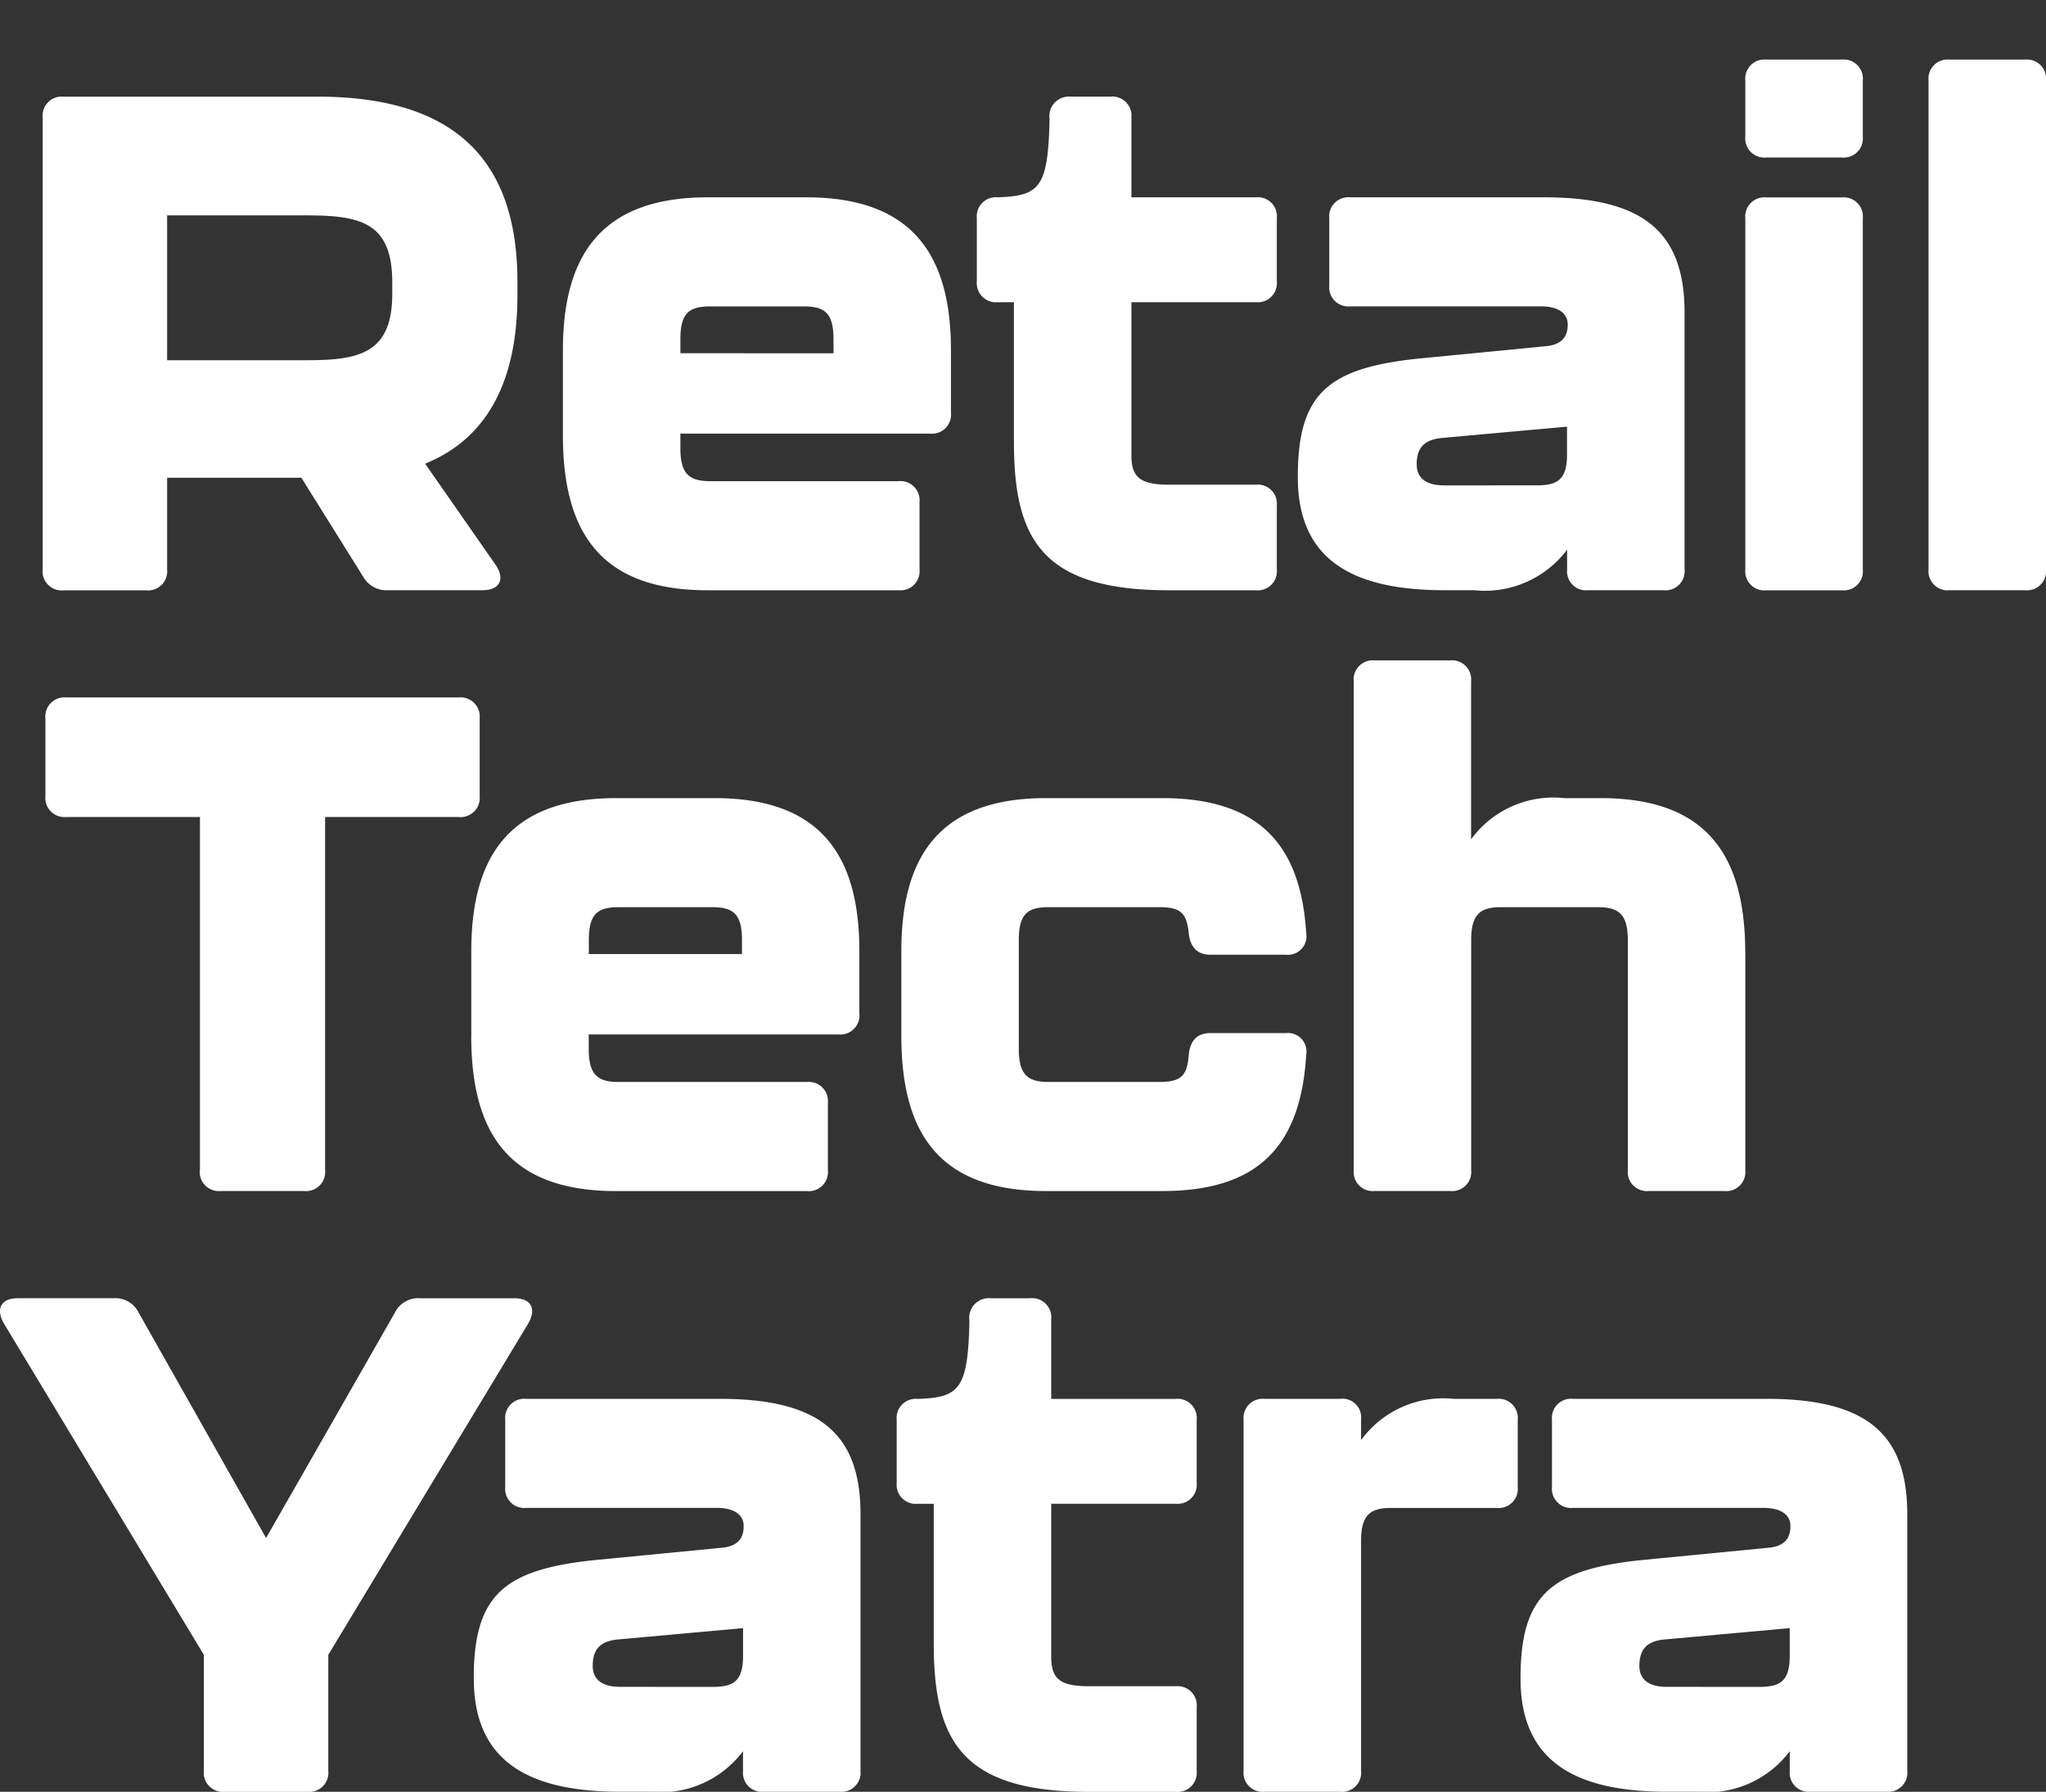 <svg id="Group_31" data-name="Group 31" xmlns="http://www.w3.org/2000/svg" xmlns:xlink="http://www.w3.org/1999/xlink" width="78.572" height="68.821" viewBox="0 0 78.572 68.821">
  <rect x="0" y="0" width="78.572" height="68.821" fill="#333333" stroke="none"/>
  <defs>
    <clipPath id="clip-path">
      <rect id="Rectangle_26" data-name="Rectangle 26" width="78.572" height="68.821" transform="translate(0)" fill="#fff"/>
    </clipPath>
  </defs>
  <g id="Group_30" data-name="Group 30" transform="translate(0 0)" clip-path="url(#clip-path)">
    <path id="Path_121" data-name="Path 121" d="M14.688,24.659,17.4,28.552c.376.564.134.967-.51.967H13.265a1.023,1.023,0,0,1-.967-.537L9.936,25.2H4.78v3.518a.735.735,0,0,1-.806.806H.806A.735.735,0,0,1,0,28.713V11.367a.735.735,0,0,1,.806-.806h9.747c5.371,0,7.68,2.524,7.68,7.116v.51c0,3.088-1.02,5.451-3.545,6.471M4.78,20.685H10.15c2.014,0,3.276-.268,3.276-2.551V17.7c0-2.283-1.181-2.578-3.276-2.578H4.78Z" transform="translate(1.638 -6.849)" fill="#fff"/>
    <path id="Path_122" data-name="Path 122" d="M148.267,48.389V45.14c0-3.572,1.4-5.881,5.558-5.881h3.786c4.162,0,5.559,2.309,5.559,5.881v2.39a.735.735,0,0,1-.806.806h-9.586V48.9c0,1.02.376,1.262,1.155,1.262h7.223a.735.735,0,0,1,.806.806v2.578a.735.735,0,0,1-.806.806h-7.331c-4.162,0-5.558-2.283-5.558-5.961m10.392-3.142V44.71c0-1.02-.349-1.262-1.155-1.262h-3.571c-.806,0-1.155.242-1.155,1.262v.537Z" transform="translate(-126.65 -31.68)" fill="#fff"/>
    <path id="Path_123" data-name="Path 123" d="M267.664,23.827V18.457h-.618a.735.735,0,0,1-.806-.806V15.234a.735.735,0,0,1,.806-.806c1.611-.054,1.933-.376,1.987-3.008a.752.752,0,0,1,.806-.859h1.531a.735.735,0,0,1,.806.806v3.061h4.78a.735.735,0,0,1,.805.806v2.417a.735.735,0,0,1-.805.806h-4.78v5.881c0,.832.322,1.128,1.45,1.128h3.33a.735.735,0,0,1,.805.806v2.444a.735.735,0,0,1-.805.806h-3.33c-4.86,0-5.961-1.933-5.961-5.693" transform="translate(-228.727 -6.85)" fill="#fff"/>
    <path id="Path_124" data-name="Path 124" d="M357.711,50c0-3.222,1.155-4.216,4.807-4.565l4.7-.457c.644-.054.859-.376.859-.832,0-.51-.483-.7-1.02-.7h-7.331a.735.735,0,0,1-.806-.805V40.064a.735.735,0,0,1,.806-.806h7.438c3.867,0,5.4,1.369,5.4,4.431v9.855a.735.735,0,0,1-.805.806h-2.9a.728.728,0,0,1-.806-.779v-.779a3.954,3.954,0,0,1-3.571,1.557H363.35c-3.6,0-5.639-1.208-5.639-4.35m9.184.322c.779,0,1.155-.215,1.155-1.182V48.066l-4.753.43c-.7.054-1.02.349-1.02,1.02,0,.591.457.806,1.047.806Z" transform="translate(-307.872 -31.679)" fill="#fff"/>
    <path id="Path_125" data-name="Path 125" d="M485.251,2.954V.806A.735.735,0,0,1,486.057,0h2.9a.735.735,0,0,1,.806.806V2.954a.735.735,0,0,1-.806.806h-2.9a.735.735,0,0,1-.806-.806m0,16.622V6.1a.735.735,0,0,1,.806-.806h2.9a.735.735,0,0,1,.806.806v13.48a.735.735,0,0,1-.806.806h-2.9a.735.735,0,0,1-.806-.806" transform="translate(-418.226 2.289)" fill="#fff"/>
    <path id="Path_126" data-name="Path 126" d="M537.462,19.575V.806A.735.735,0,0,1,538.268,0h2.9a.735.735,0,0,1,.806.806v18.77a.735.735,0,0,1-.806.806h-2.9a.735.735,0,0,1-.806-.806" transform="translate(-463.401 2.289)" fill="#fff"/>
    <path id="Path_127" data-name="Path 127" d="M633.472,28.713V15.153h-5.129a.735.735,0,0,1-.806-.806V11.367a.735.735,0,0,1,.806-.806h15.064a.735.735,0,0,1,.806.806v2.981a.735.735,0,0,1-.806.806h-5.129V28.713a.735.735,0,0,1-.806.806h-3.2a.735.735,0,0,1-.806-.806" transform="translate(-625.793 16.227)" fill="#fff"/>
    <path id="Path_128" data-name="Path 128" d="M748.905,48.389V45.14c0-3.572,1.4-5.881,5.559-5.881h3.786c4.162,0,5.558,2.309,5.558,5.881v2.39a.735.735,0,0,1-.806.806h-9.587V48.9c0,1.02.376,1.262,1.155,1.262h7.223a.735.735,0,0,1,.806.806v2.578a.735.735,0,0,1-.806.806h-7.331c-4.162,0-5.559-2.283-5.559-5.961M759.3,45.247V44.71c0-1.02-.349-1.262-1.155-1.262h-3.571c-.806,0-1.155.242-1.155,1.262v.537Z" transform="translate(-730.806 -8.604)" fill="#fff"/>
    <path id="Path_129" data-name="Path 129" d="M871.463,48.389V45.14c0-3.572,1.4-5.881,5.559-5.881h4.457c3.625,0,5.317,1.692,5.532,5.183a.713.713,0,0,1-.779.832h-2.9c-.51,0-.779-.3-.832-.832-.081-.779-.322-.994-1.128-.994h-4.243c-.806,0-1.155.242-1.155,1.262V48.9c0,1.02.376,1.262,1.155,1.262h4.243c.859,0,1.074-.268,1.128-1.047.054-.537.322-.832.832-.832h2.9a.713.713,0,0,1,.779.832c-.215,3.679-2.014,5.236-5.532,5.236h-4.457c-4.162,0-5.559-2.282-5.559-5.961" transform="translate(-836.849 -8.604)" fill="#fff"/>
    <path id="Path_130" data-name="Path 130" d="M1015.437,11.251v8.324a.735.735,0,0,1-.806.806h-2.9a.735.735,0,0,1-.806-.806V10.741c0-1.02-.376-1.262-1.155-1.262h-3.706c-.779,0-1.155.242-1.155,1.262v8.834a.735.735,0,0,1-.806.806h-2.9a.735.735,0,0,1-.805-.806V.806A.735.735,0,0,1,1001.2,0h2.9a.735.735,0,0,1,.806.806V6.874a3.906,3.906,0,0,1,3.571-1.584h1.4c4.162,0,5.558,2.282,5.558,5.961" transform="translate(-948.412 25.365)" fill="#fff"/>
    <path id="Path_131" data-name="Path 131" d="M285.425,219.956V215.5l-7.68-12.728c-.322-.564-.107-.967.537-.967h3.679a1,1,0,0,1,.967.564l4.887,8.646,4.941-8.646a1,1,0,0,1,.967-.564h3.625c.645,0,.859.4.537.967l-7.68,12.728v4.457a.735.735,0,0,1-.805.806h-3.169a.735.735,0,0,1-.806-.806" transform="translate(-277.597 -151.941)" fill="#fff"/>
    <path id="Path_132" data-name="Path 132" d="M412.615,241.241c0-3.222,1.155-4.216,4.807-4.565l4.7-.457c.645-.054.859-.376.859-.832,0-.51-.483-.7-1.02-.7h-7.331a.735.735,0,0,1-.806-.805v-2.578a.735.735,0,0,1,.806-.806h7.438c3.867,0,5.4,1.369,5.4,4.431v9.855a.735.735,0,0,1-.806.806h-2.9a.727.727,0,0,1-.806-.779v-.779a3.954,3.954,0,0,1-3.571,1.557h-1.128c-3.6,0-5.639-1.208-5.639-4.35m9.184.322c.779,0,1.155-.215,1.155-1.182v-1.074l-4.753.43c-.7.054-1.02.349-1.02,1.02,0,.591.456.805,1.047.805Z" transform="translate(-394.422 -176.77)" fill="#fff"/>
    <path id="Path_133" data-name="Path 133" d="M534.6,215.069V209.7h-.618a.735.735,0,0,1-.806-.805v-2.417a.735.735,0,0,1,.806-.806c1.611-.054,1.933-.376,1.987-3.008a.752.752,0,0,1,.806-.859h1.531a.735.735,0,0,1,.805.805v3.061h4.78a.735.735,0,0,1,.806.806v2.417a.735.735,0,0,1-.806.805h-4.78v5.881c0,.832.322,1.128,1.45,1.128h3.33a.735.735,0,0,1,.806.806v2.444a.735.735,0,0,1-.806.806h-3.33c-4.86,0-5.961-1.933-5.961-5.693" transform="translate(-498.741 -151.941)" fill="#fff"/>
    <path id="Path_134" data-name="Path 134" d="M641.743,230.5a.735.735,0,0,1,.806.806v2.578a.735.735,0,0,1-.806.806h-4.055c-.779,0-1.155.242-1.155,1.262v8.834a.735.735,0,0,1-.806.806h-2.9a.735.735,0,0,1-.806-.806v-13.48a.735.735,0,0,1,.806-.806h2.9a.715.715,0,0,1,.806.779v.806A3.906,3.906,0,0,1,640.1,230.5Z" transform="translate(-584.264 -176.771)" fill="#fff"/>
    <path id="Path_135" data-name="Path 135" d="M710.941,241.241c0-3.222,1.155-4.216,4.807-4.565l4.7-.457c.644-.054.859-.376.859-.832,0-.51-.483-.7-1.021-.7h-7.331a.735.735,0,0,1-.806-.805v-2.578a.735.735,0,0,1,.806-.806h7.438c3.867,0,5.4,1.369,5.4,4.431v9.855a.735.735,0,0,1-.806.806h-2.9a.728.728,0,0,1-.806-.779v-.779a3.954,3.954,0,0,1-3.571,1.557H716.58c-3.6,0-5.639-1.208-5.639-4.35m9.183.322c.779,0,1.155-.215,1.155-1.182v-1.074l-4.753.43c-.7.054-1.02.349-1.02,1.02,0,.591.456.805,1.047.805Z" transform="translate(-652.549 -176.77)" fill="#fff"/>
  </g>
</svg>
